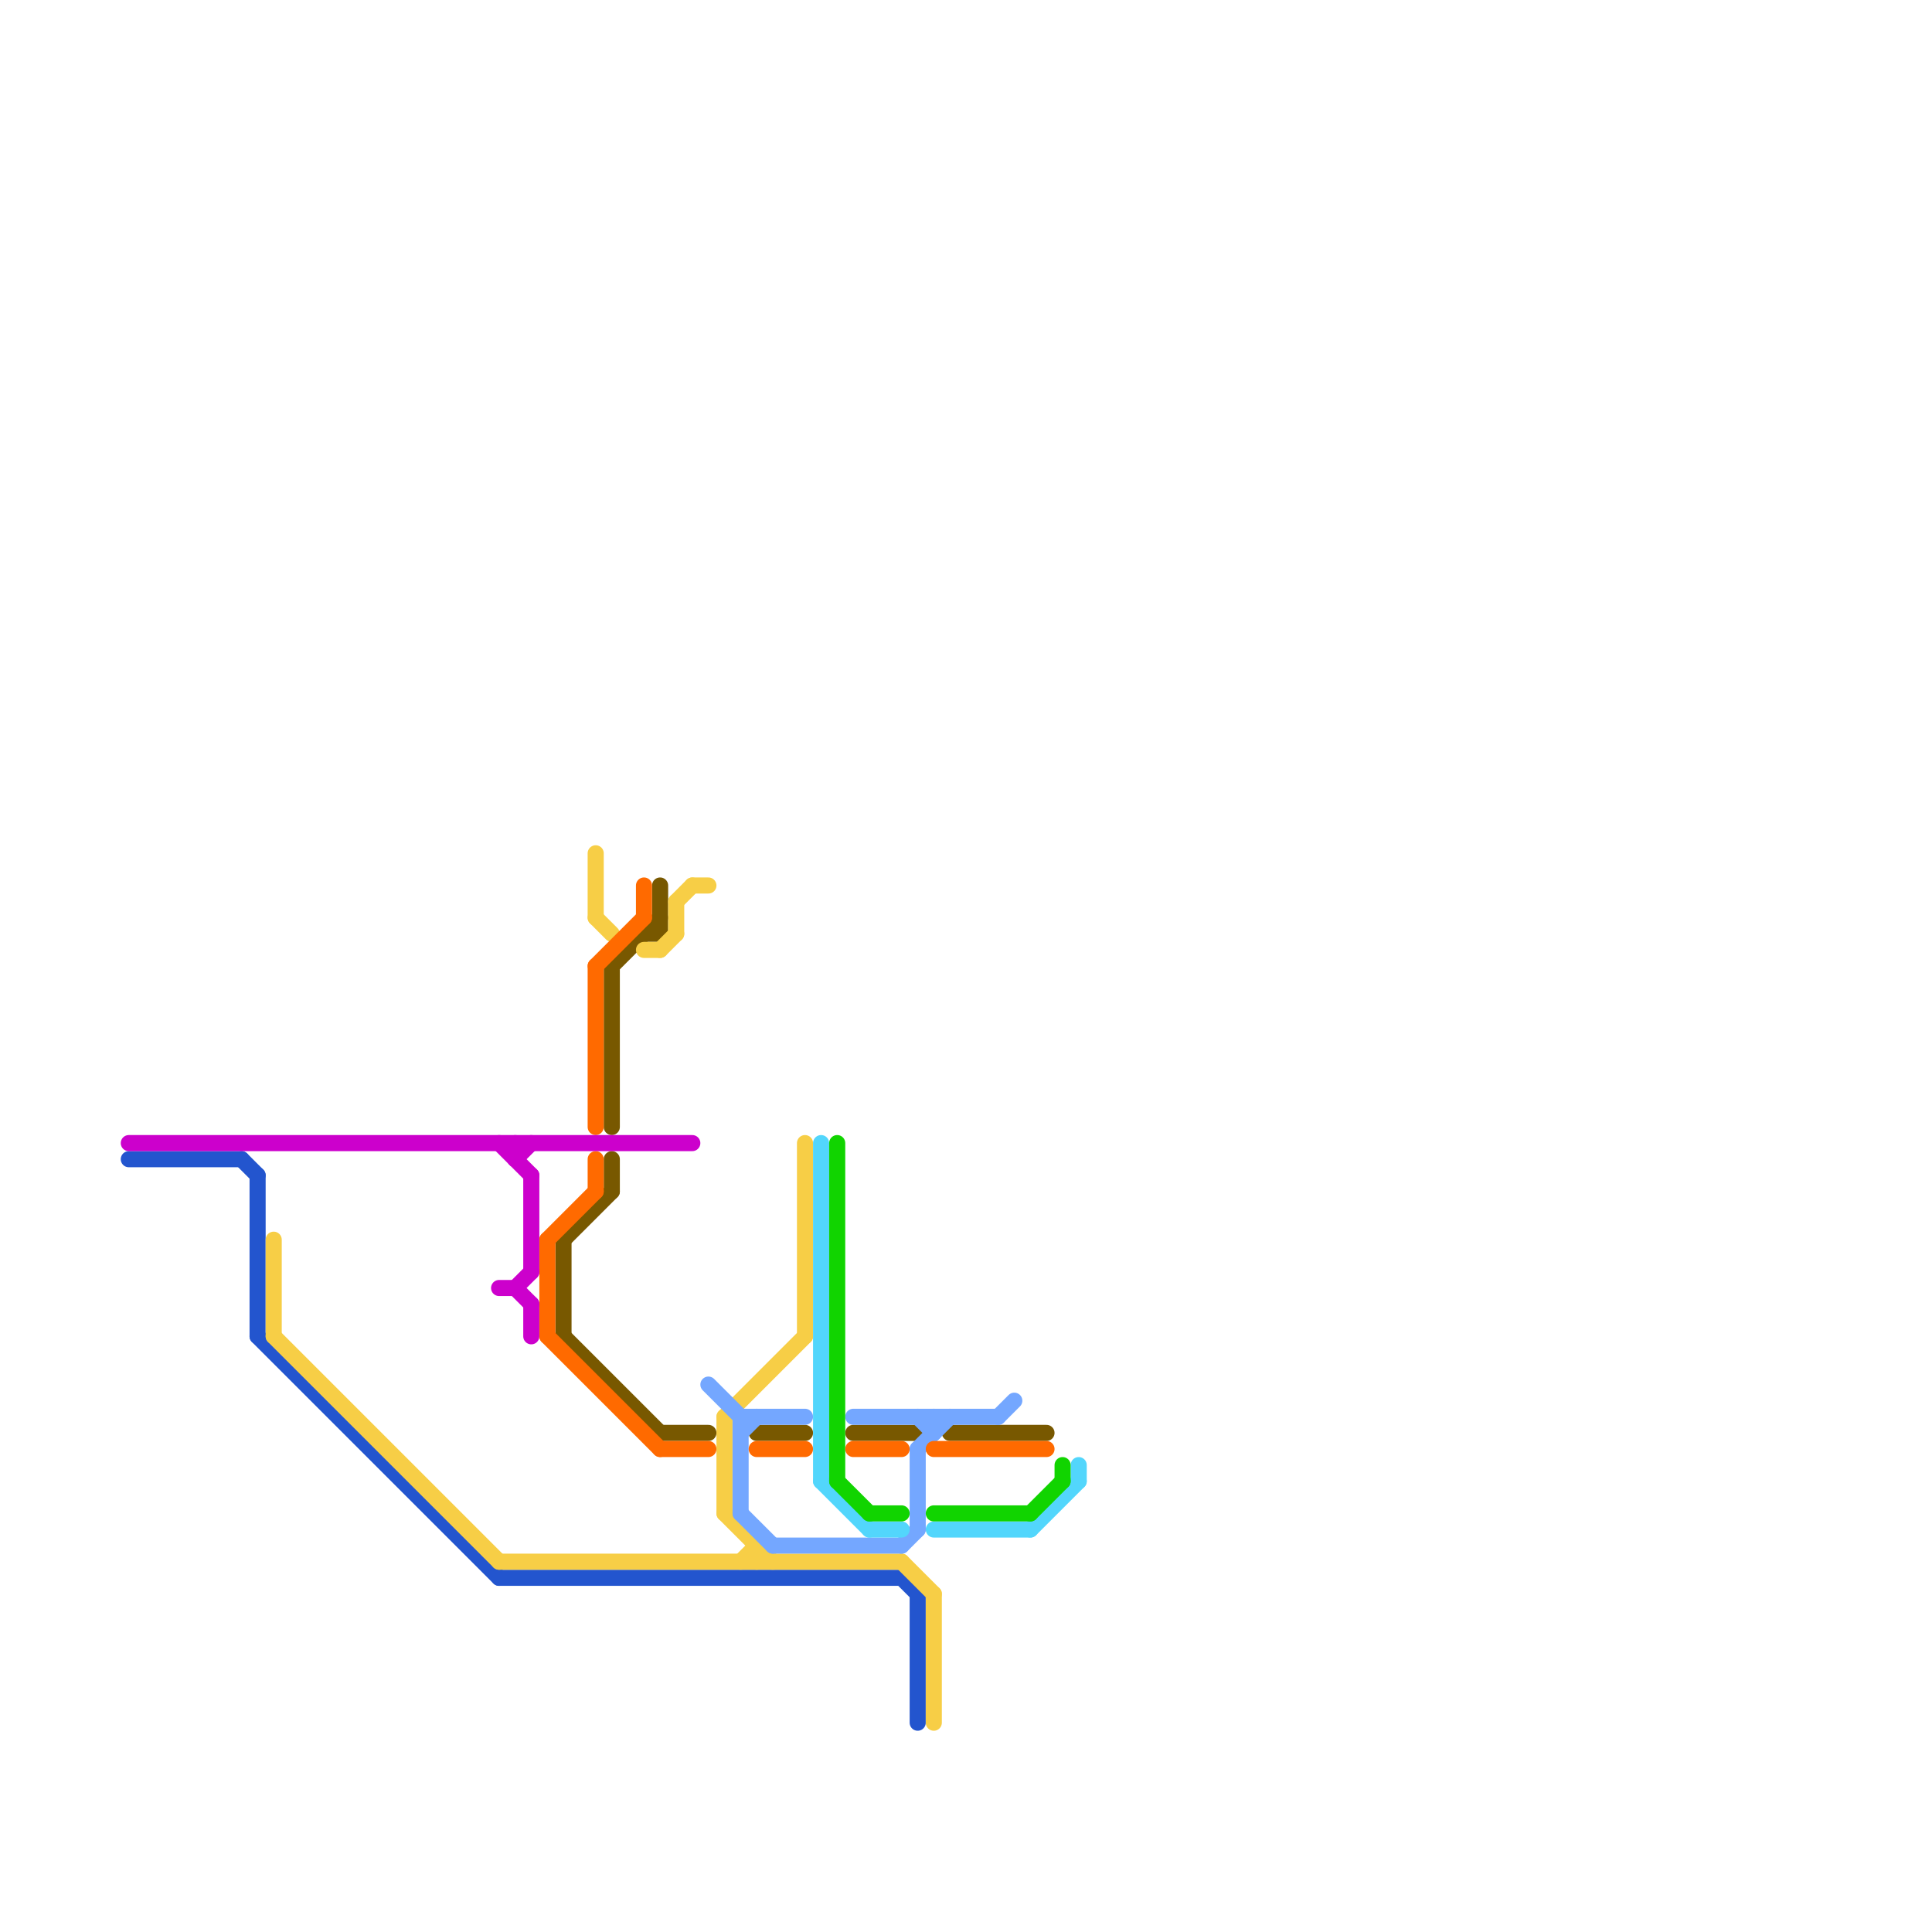 
<svg version="1.1" xmlns="http://www.w3.org/2000/svg" viewBox="0 0 120 120">
<style>text { font: 1px Helvetica; font-weight: 600; white-space: pre; dominant-baseline: central; } line { stroke-width: 1; fill: none; stroke-linecap: round; stroke-linejoin: round; } .c0 { stroke: #785800 } .c1 { stroke: #2355ce } .c2 { stroke: #f7ce46 } .c3 { stroke: #74a7ff } .c4 { stroke: #52d6fc } .c5 { stroke: #11d400 } .c6 { stroke: #ff6a00 } .c7 { stroke: #cc00cc } .w1 { stroke-width: 1; }</style><style>.lxco { stroke: #000; stroke-width: 0.525; fill: #fff; stroke-linecap: square; } .lxci { stroke: #fff; stroke-width: 0.25; fill: #fff; stroke-linecap: square; } </style><defs><g id="l"><circle r="0.45" fill="#fff" stroke="#000" stroke-width="0.2"/></g></defs><line class="c0 " x1="59" y1="89" x2="65" y2="89"/><line class="c0 " x1="41" y1="55" x2="41" y2="58"/><line class="c0 " x1="40" y1="58" x2="41" y2="58"/><line class="c0 " x1="35" y1="77" x2="38" y2="74"/><line class="c0 " x1="38" y1="72" x2="38" y2="74"/><line class="c0 " x1="35" y1="77" x2="35" y2="83"/><line class="c0 " x1="38" y1="60" x2="41" y2="57"/><line class="c0 " x1="38" y1="60" x2="38" y2="70"/><line class="c0 " x1="47" y1="89" x2="50" y2="89"/><line class="c0 " x1="53" y1="89" x2="57" y2="89"/><line class="c0 " x1="35" y1="83" x2="41" y2="89"/><line class="c0 " x1="41" y1="89" x2="44" y2="89"/><line class="c1 " x1="16" y1="83" x2="31" y2="98"/><line class="c1 " x1="56" y1="98" x2="57" y2="99"/><line class="c1 " x1="8" y1="72" x2="15" y2="72"/><line class="c1 " x1="31" y1="98" x2="56" y2="98"/><line class="c1 " x1="15" y1="72" x2="16" y2="73"/><line class="c1 " x1="57" y1="99" x2="57" y2="107"/><line class="c1 " x1="16" y1="73" x2="16" y2="83"/><line class="c2 " x1="45" y1="88" x2="45" y2="94"/><line class="c2 " x1="50" y1="71" x2="50" y2="83"/><line class="c2 " x1="42" y1="56" x2="43" y2="55"/><line class="c2 " x1="46" y1="97" x2="47" y2="96"/><line class="c2 " x1="47" y1="96" x2="47" y2="97"/><line class="c2 " x1="41" y1="59" x2="42" y2="58"/><line class="c2 " x1="17" y1="83" x2="31" y2="97"/><line class="c2 " x1="31" y1="97" x2="56" y2="97"/><line class="c2 " x1="45" y1="94" x2="48" y2="97"/><line class="c2 " x1="37" y1="53" x2="37" y2="57"/><line class="c2 " x1="40" y1="59" x2="41" y2="59"/><line class="c2 " x1="17" y1="77" x2="17" y2="83"/><line class="c2 " x1="37" y1="57" x2="38" y2="58"/><line class="c2 " x1="43" y1="55" x2="44" y2="55"/><line class="c2 " x1="42" y1="56" x2="42" y2="58"/><line class="c2 " x1="45" y1="88" x2="50" y2="83"/><line class="c2 " x1="56" y1="97" x2="58" y2="99"/><line class="c2 " x1="58" y1="99" x2="58" y2="107"/><line class="c3 " x1="57" y1="90" x2="59" y2="88"/><line class="c3 " x1="46" y1="88" x2="46" y2="94"/><line class="c3 " x1="46" y1="89" x2="47" y2="88"/><line class="c3 " x1="57" y1="88" x2="58" y2="89"/><line class="c3 " x1="56" y1="96" x2="57" y2="95"/><line class="c3 " x1="48" y1="96" x2="56" y2="96"/><line class="c3 " x1="58" y1="88" x2="58" y2="89"/><line class="c3 " x1="46" y1="94" x2="48" y2="96"/><line class="c3 " x1="53" y1="88" x2="62" y2="88"/><line class="c3 " x1="57" y1="90" x2="57" y2="95"/><line class="c3 " x1="62" y1="88" x2="63" y2="87"/><line class="c3 " x1="44" y1="86" x2="46" y2="88"/><line class="c3 " x1="46" y1="88" x2="50" y2="88"/><line class="c4 " x1="67" y1="91" x2="67" y2="92"/><line class="c4 " x1="58" y1="95" x2="64" y2="95"/><line class="c4 " x1="54" y1="95" x2="56" y2="95"/><line class="c4 " x1="51" y1="92" x2="54" y2="95"/><line class="c4 " x1="64" y1="95" x2="67" y2="92"/><line class="c4 " x1="51" y1="71" x2="51" y2="92"/><line class="c5 " x1="54" y1="94" x2="56" y2="94"/><line class="c5 " x1="64" y1="94" x2="66" y2="92"/><line class="c5 " x1="58" y1="94" x2="64" y2="94"/><line class="c5 " x1="52" y1="92" x2="54" y2="94"/><line class="c5 " x1="52" y1="71" x2="52" y2="92"/><line class="c5 " x1="66" y1="91" x2="66" y2="92"/><line class="c6 " x1="37" y1="72" x2="37" y2="74"/><line class="c6 " x1="58" y1="90" x2="65" y2="90"/><line class="c6 " x1="37" y1="60" x2="40" y2="57"/><line class="c6 " x1="37" y1="60" x2="37" y2="70"/><line class="c6 " x1="40" y1="55" x2="40" y2="57"/><line class="c6 " x1="53" y1="90" x2="56" y2="90"/><line class="c6 " x1="34" y1="77" x2="37" y2="74"/><line class="c6 " x1="34" y1="83" x2="41" y2="90"/><line class="c6 " x1="47" y1="90" x2="50" y2="90"/><line class="c6 " x1="41" y1="90" x2="44" y2="90"/><line class="c6 " x1="34" y1="77" x2="34" y2="83"/><line class="c7 " x1="33" y1="73" x2="33" y2="79"/><line class="c7 " x1="32" y1="80" x2="33" y2="79"/><line class="c7 " x1="33" y1="81" x2="33" y2="83"/><line class="c7 " x1="8" y1="71" x2="43" y2="71"/><line class="c7 " x1="31" y1="80" x2="32" y2="80"/><line class="c7 " x1="32" y1="72" x2="33" y2="71"/><line class="c7 " x1="32" y1="80" x2="33" y2="81"/><line class="c7 " x1="31" y1="71" x2="33" y2="73"/><line class="c7 " x1="32" y1="71" x2="32" y2="72"/>
</svg>
